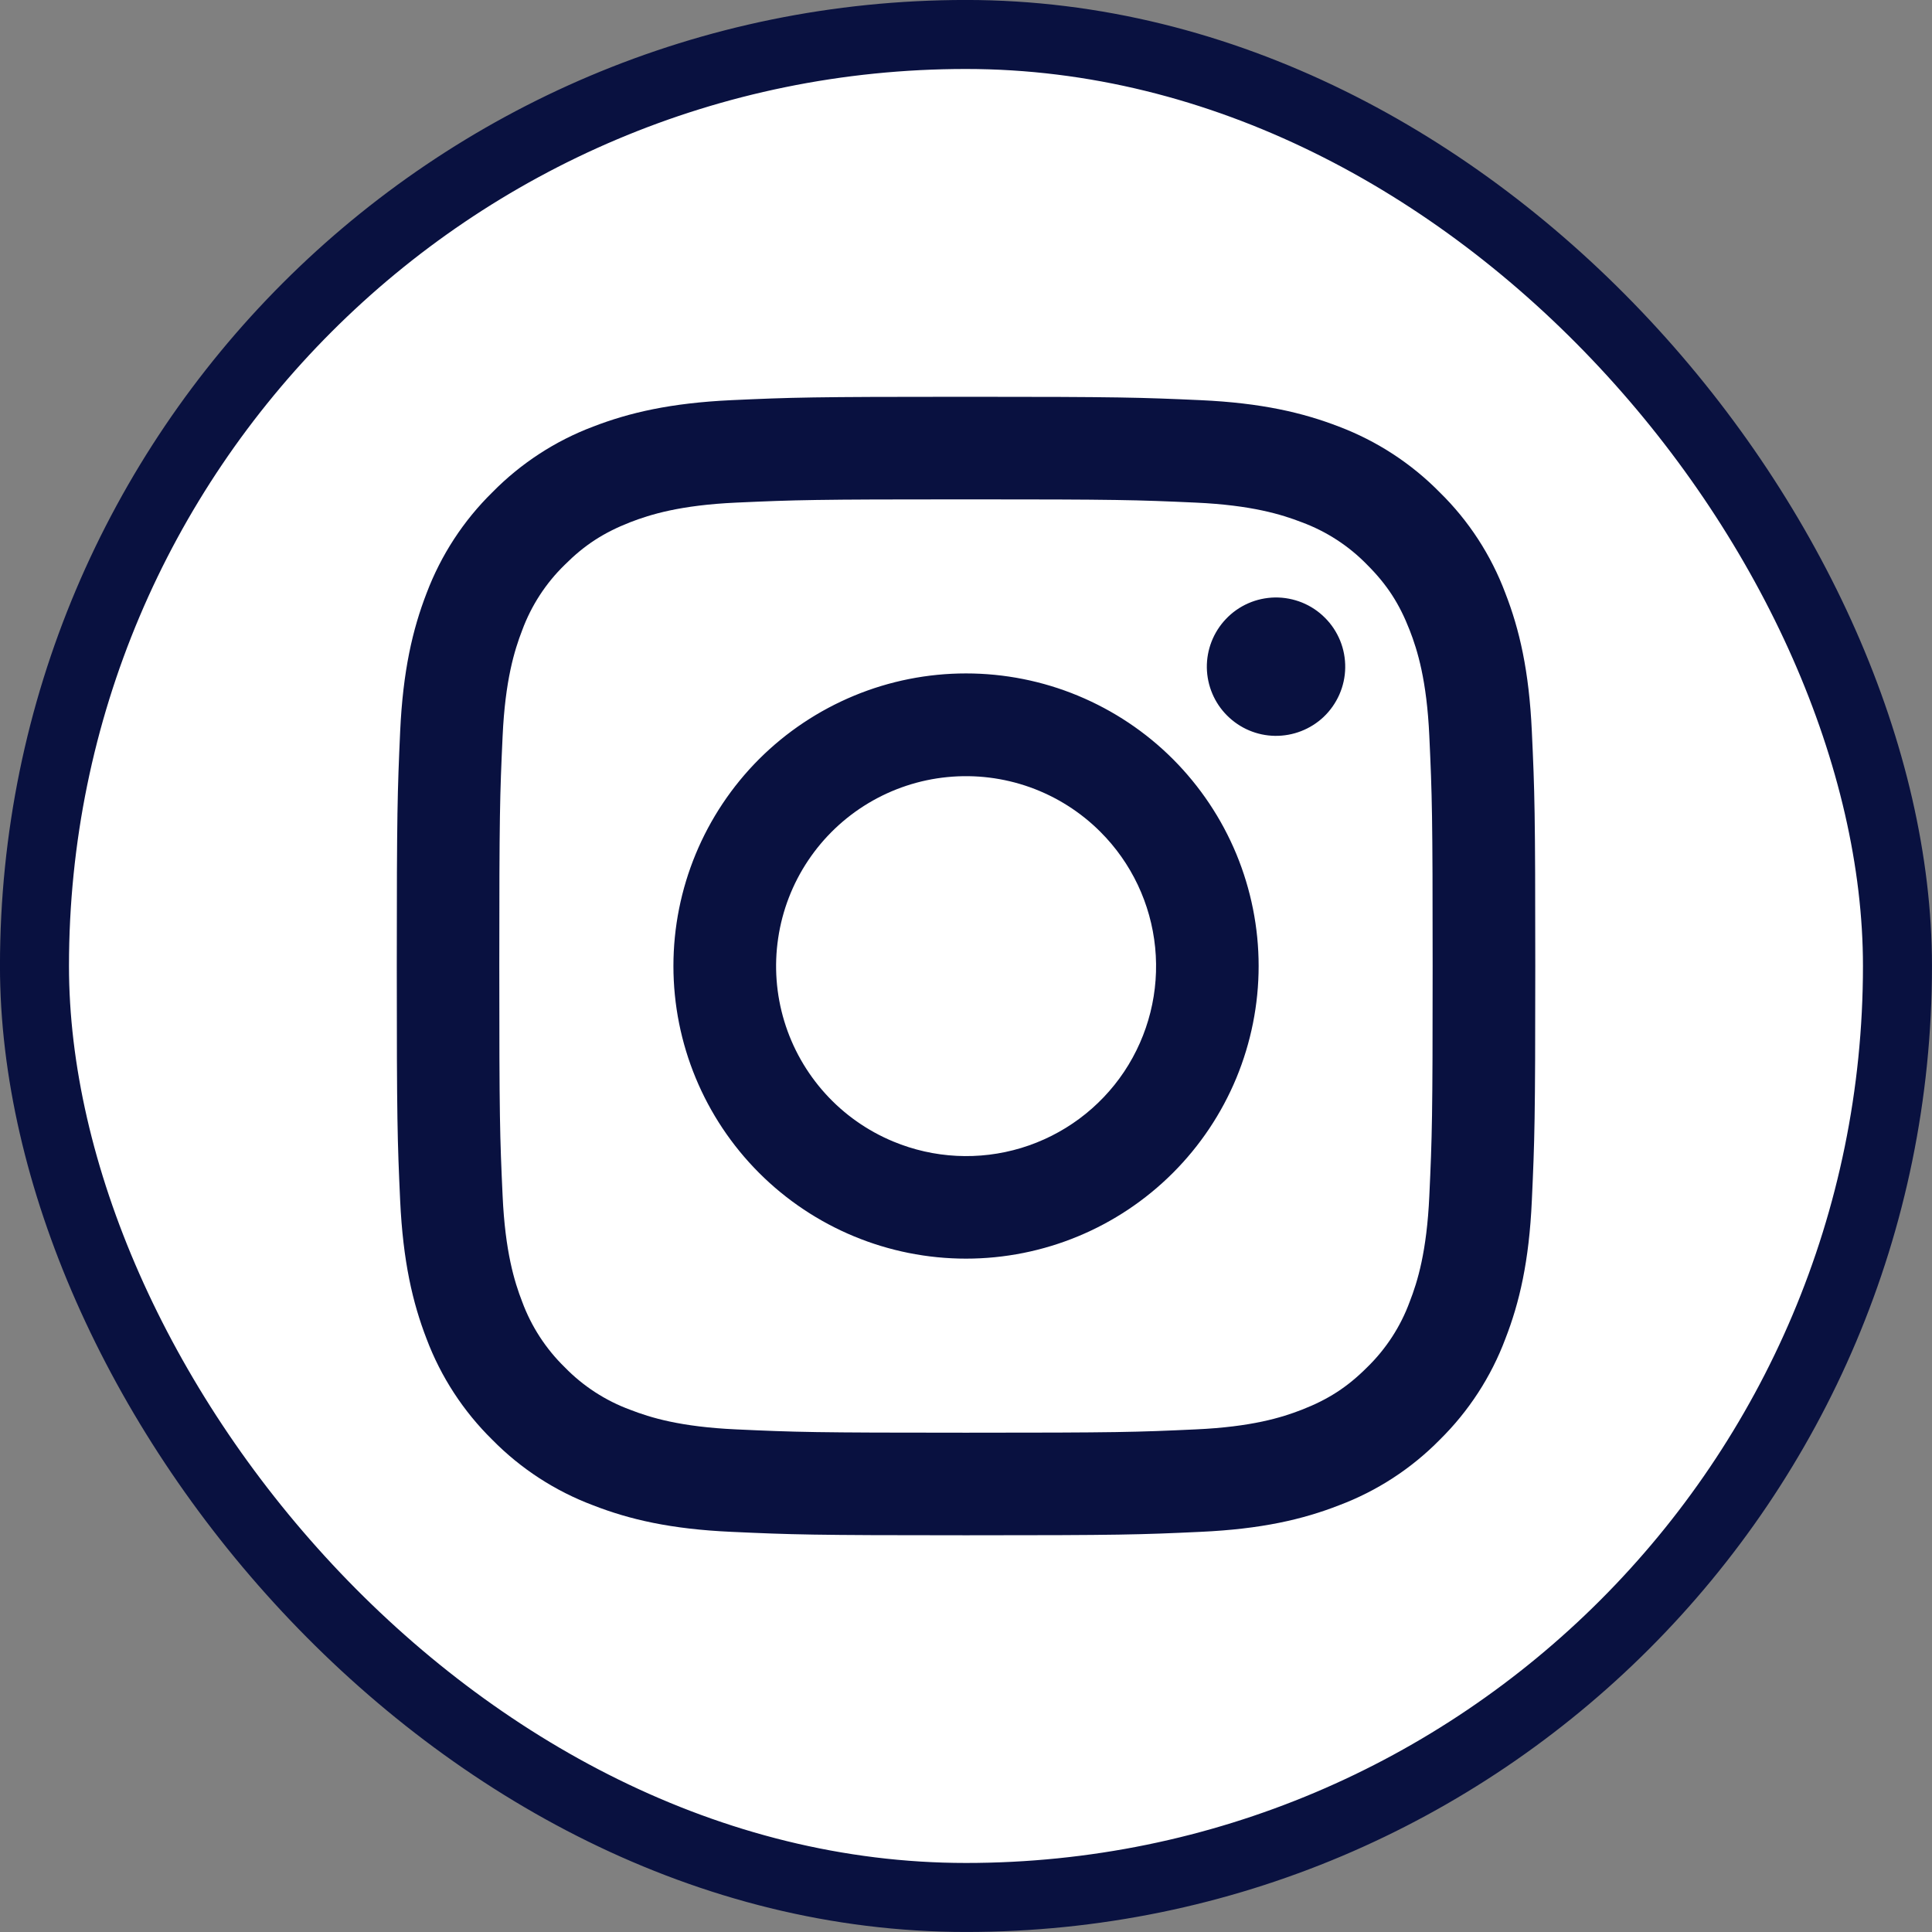 <svg width="32" height="32" viewBox="0 0 32 32" fill="none" xmlns="http://www.w3.org/2000/svg">
<rect x="0" y="0" width="32" height="32" fill="#808080" stroke="none"/>
<rect x="0.571" y="0.571" width="30.857" height="30.857" rx="15.429" fill="white"/>
<rect x="0.571" y="0.571" width="30.857" height="30.857" rx="15.429" stroke="#091140" stroke-width="1.143"/>
<path fill-rule="evenodd" clip-rule="evenodd" d="M12.113 6.628C13.119 6.582 13.439 6.572 16 6.572C18.561 6.572 18.882 6.583 19.887 6.628C20.891 6.674 21.577 6.834 22.177 7.066C22.805 7.304 23.375 7.675 23.847 8.155C24.327 8.625 24.697 9.195 24.933 9.824C25.167 10.424 25.326 11.11 25.372 12.112C25.419 13.12 25.429 13.44 25.429 16C25.429 18.561 25.418 18.882 25.372 19.887C25.327 20.89 25.167 21.576 24.933 22.176C24.697 22.805 24.326 23.375 23.847 23.847C23.375 24.327 22.805 24.697 22.177 24.933C21.577 25.167 20.891 25.326 19.888 25.372C18.882 25.419 18.561 25.429 16 25.429C13.439 25.429 13.119 25.418 12.113 25.372C11.11 25.327 10.425 25.167 9.825 24.933C9.195 24.697 8.625 24.326 8.154 23.847C7.675 23.376 7.303 22.806 7.066 22.177C6.834 21.577 6.675 20.891 6.628 19.888C6.582 18.881 6.572 18.561 6.572 16C6.572 13.44 6.583 13.119 6.628 12.114C6.674 11.11 6.834 10.424 7.066 9.824C7.304 9.195 7.675 8.625 8.155 8.154C8.626 7.675 9.195 7.303 9.824 7.066C10.424 6.834 11.11 6.675 12.113 6.628ZM19.809 8.325C18.815 8.28 18.517 8.271 15.999 8.271C13.482 8.271 13.184 8.28 12.19 8.325C11.27 8.367 10.771 8.521 10.438 8.65C9.999 8.822 9.684 9.025 9.354 9.355C9.041 9.659 8.8 10.03 8.649 10.439C8.52 10.772 8.367 11.271 8.325 12.19C8.279 13.185 8.27 13.483 8.27 16C8.27 18.518 8.279 18.816 8.325 19.81C8.367 20.73 8.52 21.229 8.649 21.561C8.8 21.97 9.041 22.341 9.354 22.646C9.658 22.959 10.03 23.2 10.438 23.35C10.771 23.48 11.27 23.633 12.19 23.675C13.184 23.721 13.481 23.73 15.999 23.73C18.518 23.73 18.815 23.721 19.809 23.675C20.729 23.633 21.228 23.48 21.561 23.35C22 23.179 22.315 22.976 22.645 22.646C22.958 22.341 23.199 21.97 23.349 21.561C23.479 21.229 23.632 20.73 23.674 19.81C23.72 18.816 23.729 18.518 23.729 16C23.729 13.483 23.72 13.185 23.674 12.19C23.632 11.271 23.479 10.772 23.349 10.439C23.178 9.999 22.975 9.685 22.645 9.355C22.341 9.042 21.97 8.801 21.561 8.65C21.228 8.521 20.729 8.367 19.809 8.325ZM14.795 18.907C15.468 19.187 16.217 19.225 16.914 19.014C17.611 18.803 18.214 18.357 18.619 17.751C19.023 17.145 19.205 16.418 19.133 15.693C19.061 14.968 18.74 14.29 18.224 13.776C17.895 13.447 17.497 13.196 17.059 13.039C16.621 12.883 16.154 12.825 15.691 12.871C15.229 12.916 14.782 13.064 14.383 13.303C13.984 13.542 13.643 13.867 13.385 14.253C13.126 14.64 12.957 15.079 12.889 15.539C12.82 15.999 12.855 16.469 12.99 16.914C13.125 17.359 13.357 17.768 13.669 18.113C13.981 18.458 14.366 18.729 14.795 18.907ZM12.573 12.573C13.024 12.123 13.558 11.767 14.146 11.523C14.734 11.279 15.364 11.154 16 11.154C16.637 11.154 17.267 11.279 17.855 11.523C18.443 11.767 18.977 12.123 19.427 12.573C19.877 13.024 20.234 13.558 20.478 14.146C20.721 14.734 20.847 15.364 20.847 16C20.847 16.637 20.721 17.267 20.478 17.855C20.234 18.443 19.877 18.977 19.427 19.427C18.518 20.336 17.286 20.847 16 20.847C14.715 20.847 13.482 20.336 12.573 19.427C11.665 18.518 11.154 17.286 11.154 16C11.154 14.715 11.665 13.482 12.573 12.573ZM21.922 11.876C22.033 11.771 22.122 11.644 22.184 11.504C22.246 11.363 22.279 11.212 22.281 11.059C22.283 10.906 22.255 10.753 22.197 10.611C22.139 10.469 22.054 10.34 21.945 10.232C21.837 10.123 21.708 10.038 21.566 9.98C21.424 9.923 21.272 9.894 21.118 9.896C20.965 9.899 20.814 9.931 20.674 9.993C20.533 10.055 20.407 10.144 20.302 10.256C20.097 10.473 19.985 10.761 19.989 11.059C19.994 11.357 20.114 11.642 20.325 11.852C20.536 12.063 20.82 12.184 21.118 12.188C21.416 12.192 21.705 12.08 21.922 11.876Z" fill="#091140"/>
</svg>
